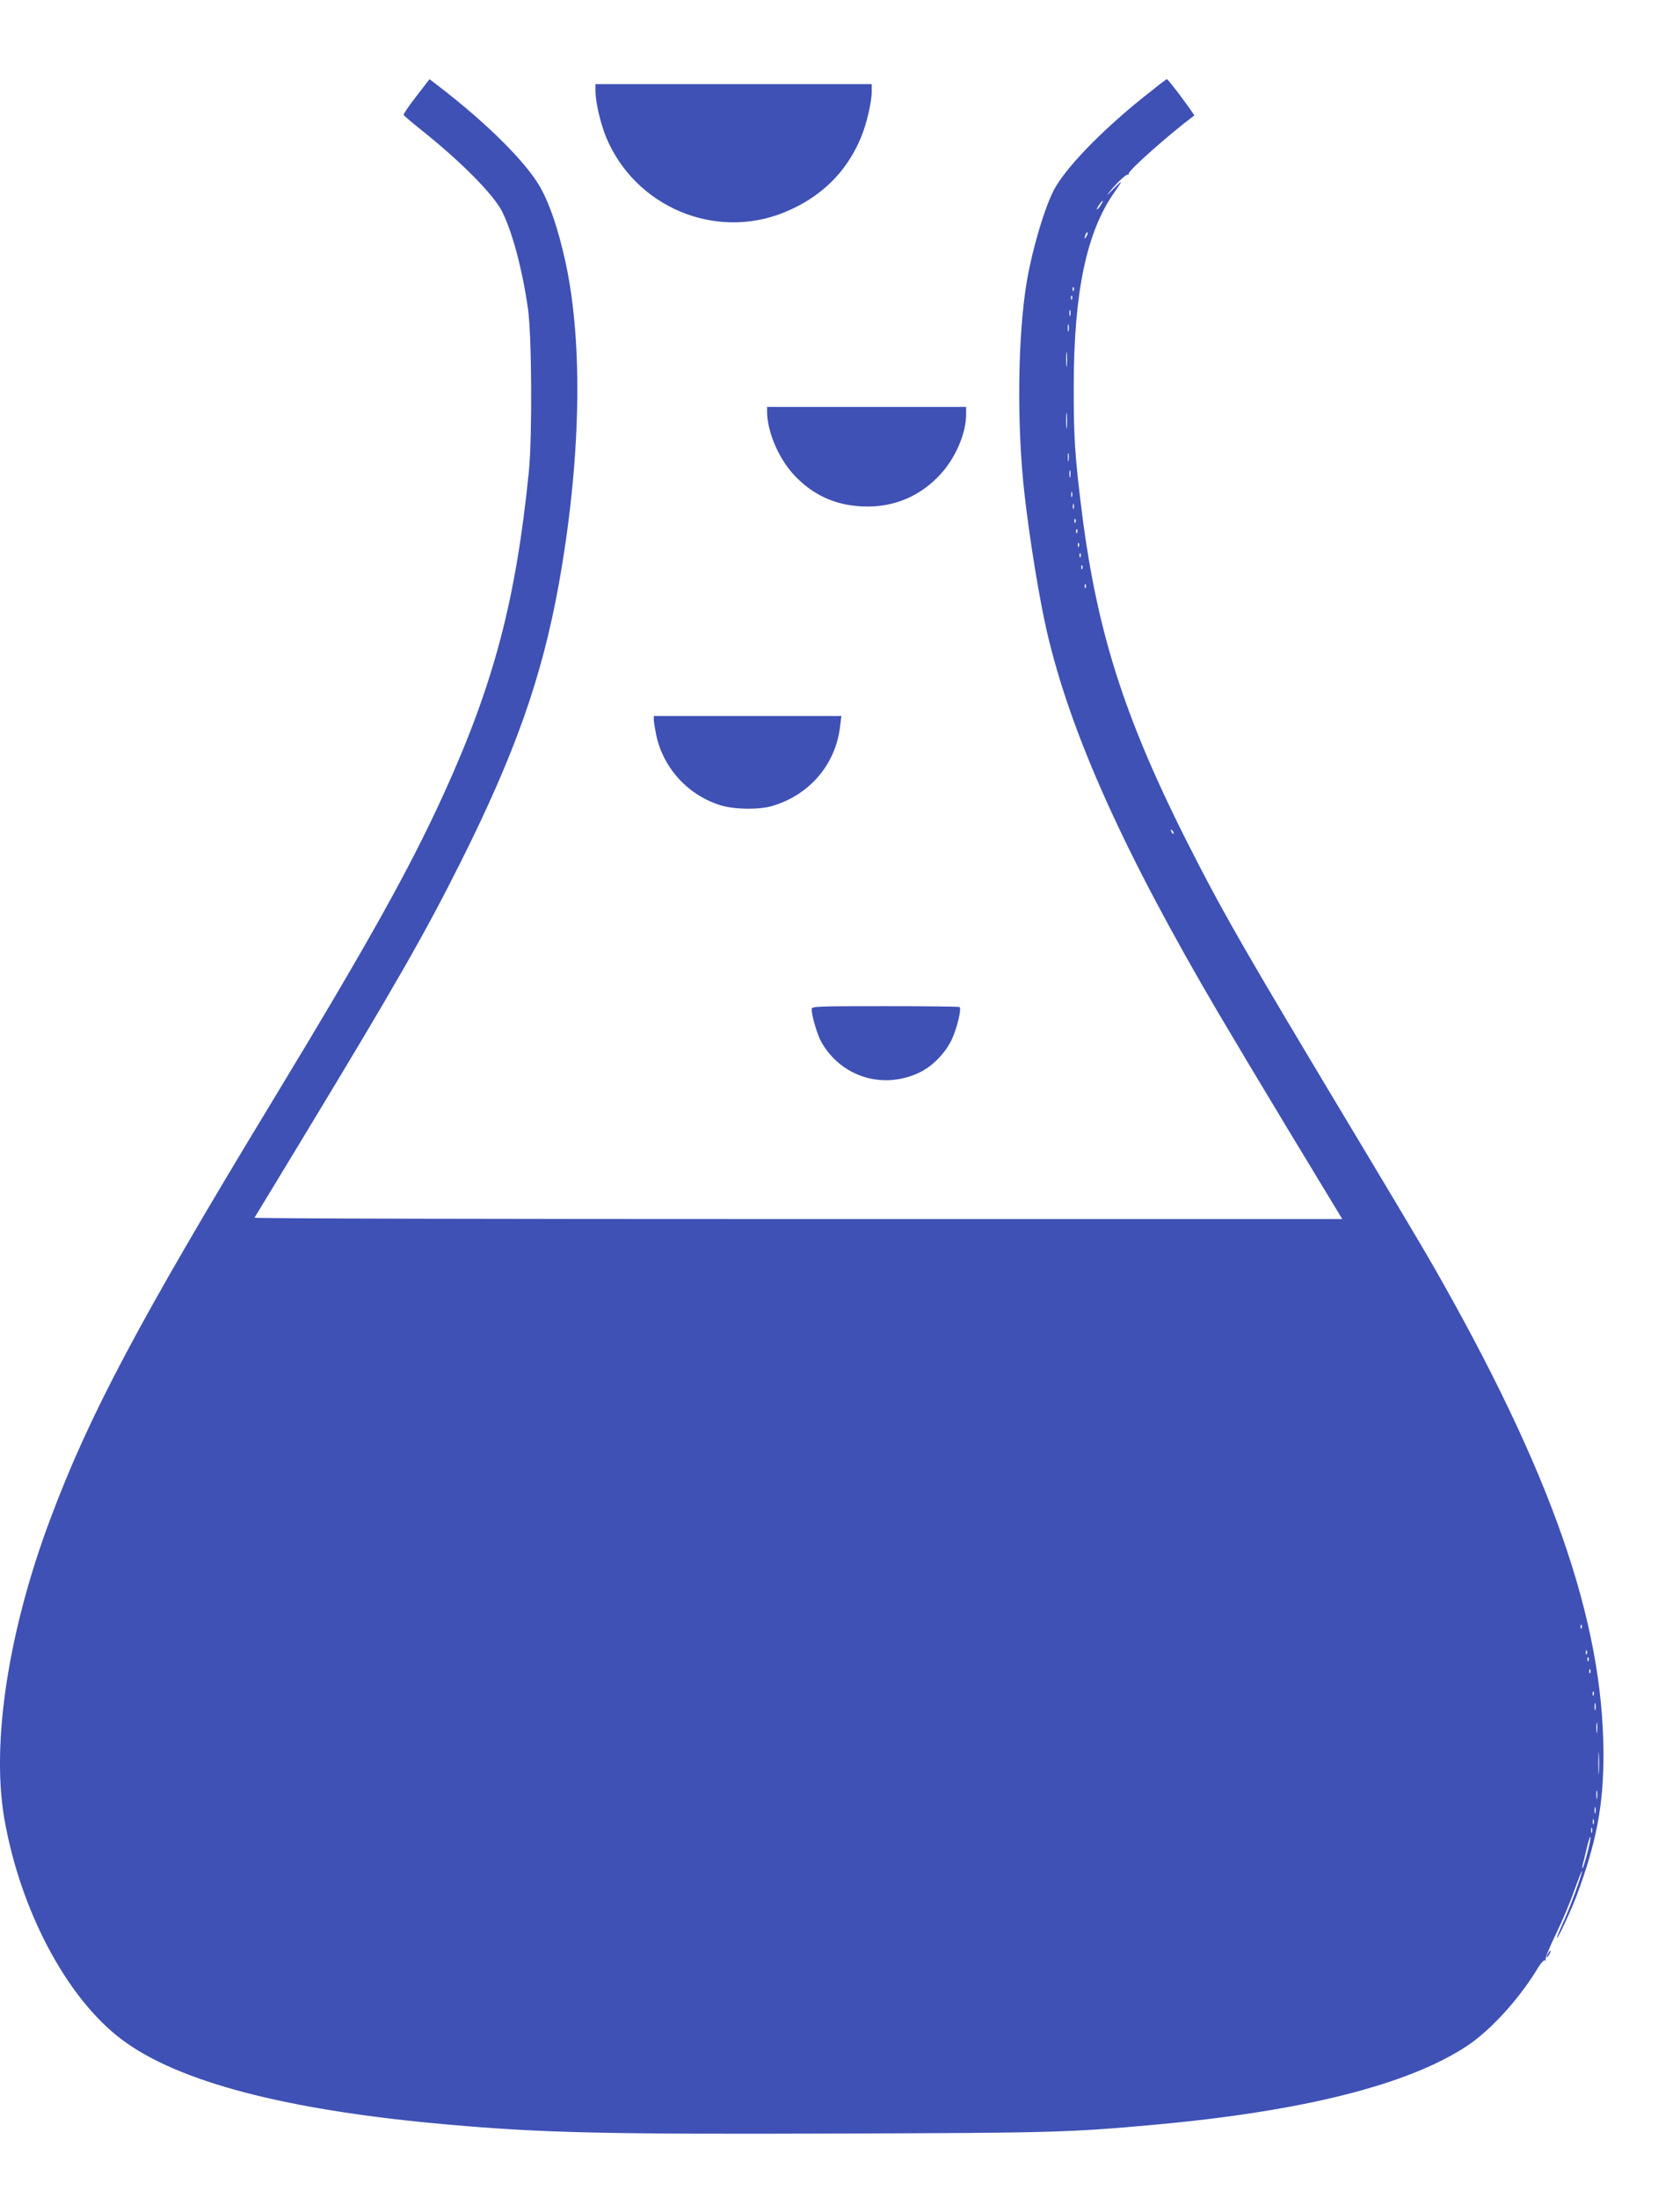 <?xml version="1.0" standalone="no"?>
<!DOCTYPE svg PUBLIC "-//W3C//DTD SVG 20010904//EN"
 "http://www.w3.org/TR/2001/REC-SVG-20010904/DTD/svg10.dtd">
<svg version="1.0" xmlns="http://www.w3.org/2000/svg"
 width="979pt" height="1280pt" viewBox="0 0 979 1280"
 preserveAspectRatio="xMidYMid meet">
<g transform="translate(0,1280) scale(0.1,-0.1)"
fill="#3f51b5" stroke="none">
<path d="M2426 12239 c-43 -55 -76 -104 -74 -108 2 -5 48 -44 103 -88 229
-182 419 -374 470 -473 61 -121 119 -339 152 -570 22 -158 25 -743 5 -945 -75
-748 -204 -1239 -498 -1883 -198 -434 -441 -869 -1004 -1797 -770 -1269 -1061
-1817 -1288 -2425 -243 -648 -342 -1295 -268 -1735 92 -537 363 -1051 685
-1293 329 -248 965 -414 1906 -496 542 -48 910 -57 2280 -52 1231 4 1335 6
1830 51 872 79 1486 234 1828 462 133 89 296 267 402 440 20 35 42 60 48 56 5
-3 7 -1 4 4 -4 6 22 71 58 145 36 73 85 189 109 258 25 69 45 120 45 113 1
-20 -73 -222 -113 -307 -20 -44 -35 -81 -33 -83 5 -5 82 160 113 242 117 313
159 531 158 835 -3 774 -305 1637 -996 2844 -44 78 -295 499 -558 936 -506
844 -646 1086 -811 1406 -411 794 -581 1307 -674 2037 -41 327 -49 442 -48
742 1 544 75 896 237 1125 52 74 51 78 -6 19 -29 -30 -44 -44 -33 -30 43 57
109 120 118 114 6 -3 7 -1 4 4 -9 14 237 232 382 340 5 3 -151 212 -159 212
-3 1 -67 -49 -143 -110 -246 -198 -453 -413 -518 -540 -54 -107 -122 -336
-154 -520 -55 -315 -61 -850 -14 -1254 30 -263 86 -605 130 -795 138 -595 449
-1285 999 -2220 73 -124 256 -430 407 -680 152 -250 284 -470 295 -487 l20
-33 -3172 0 c-1744 0 -3169 3 -3167 8 3 4 133 219 290 478 536 885 705 1180
913 1596 315 629 471 1070 569 1608 130 720 145 1406 40 1885 -42 191 -91 335
-147 435 -81 143 -308 370 -584 582 l-61 47 -77 -100z m3988 -634 c-9 -14 -18
-25 -21 -25 -5 0 5 18 20 38 17 22 18 13 1 -13z m-83 -182 c-12 -20 -14 -14
-5 12 4 9 9 14 11 11 3 -2 0 -13 -6 -23z m-74 -315 c-3 -8 -6 -5 -6 6 -1 11 2
17 5 13 3 -3 4 -12 1 -19z m-10 -50 c-3 -8 -6 -5 -6 6 -1 11 2 17 5 13 3 -3 4
-12 1 -19z m-10 -95 c-3 -10 -5 -4 -5 12 0 17 2 24 5 18 2 -7 2 -21 0 -30z
m-10 -90 c-3 -10 -5 -2 -5 17 0 19 2 27 5 18 2 -10 2 -26 0 -35z m-10 -200
c-2 -21 -4 -6 -4 32 0 39 2 55 4 38 2 -18 2 -50 0 -70z m0 -360 c-2 -21 -4 -4
-4 37 0 41 2 58 4 38 2 -21 2 -55 0 -75z m10 -195 c-2 -13 -4 -5 -4 17 -1 22
1 32 4 23 2 -10 2 -28 0 -40z m10 -95 c-3 -10 -5 -2 -5 17 0 19 2 27 5 18 2
-10 2 -26 0 -35z m10 -115 c-3 -7 -5 -2 -5 12 0 14 2 19 5 13 2 -7 2 -19 0
-25z m10 -70 c-3 -7 -5 -2 -5 12 0 14 2 19 5 13 2 -7 2 -19 0 -25z m10 -80
c-3 -8 -6 -5 -6 6 -1 11 2 17 5 13 3 -3 4 -12 1 -19z m10 -60 c-3 -8 -6 -5 -6
6 -1 11 2 17 5 13 3 -3 4 -12 1 -19z m10 -80 c-3 -8 -6 -5 -6 6 -1 11 2 17 5
13 3 -3 4 -12 1 -19z m10 -60 c-3 -8 -6 -5 -6 6 -1 11 2 17 5 13 3 -3 4 -12 1
-19z m10 -70 c-3 -8 -6 -5 -6 6 -1 11 2 17 5 13 3 -3 4 -12 1 -19z m20 -110
c-3 -8 -6 -5 -6 6 -1 11 2 17 5 13 3 -3 4 -12 1 -19z m511 -1433 c-3 -3 -9 2
-12 12 -6 14 -5 15 5 6 7 -7 10 -15 7 -18z m2379 -4627 c-3 -8 -6 -5 -6 6 -1
11 2 17 5 13 3 -3 4 -12 1 -19z m30 -150 c-3 -8 -6 -5 -6 6 -1 11 2 17 5 13 3
-3 4 -12 1 -19z m10 -40 c-3 -8 -6 -5 -6 6 -1 11 2 17 5 13 3 -3 4 -12 1 -19z
m10 -70 c-3 -8 -6 -5 -6 6 -1 11 2 17 5 13 3 -3 4 -12 1 -19z m20 -130 c-3 -8
-6 -5 -6 6 -1 11 2 17 5 13 3 -3 4 -12 1 -19z m10 -85 c-3 -10 -5 -2 -5 17 0
19 2 27 5 18 2 -10 2 -26 0 -35z m10 -130 c-2 -16 -4 -5 -4 22 0 28 2 40 4 28
2 -13 2 -35 0 -50z m10 -235 c-2 -29 -3 -6 -3 52 0 58 1 81 3 53 2 -29 2 -77
0 -105z m-10 -150 c-2 -13 -4 -5 -4 17 -1 22 1 32 4 23 2 -10 2 -28 0 -40z
m-10 -85 c-3 -10 -5 -4 -5 12 0 17 2 24 5 18 2 -7 2 -21 0 -30z m-10 -65 c-3
-7 -5 -2 -5 12 0 14 2 19 5 13 2 -7 2 -19 0 -25z m-10 -50 c-3 -7 -5 -2 -5 12
0 14 2 19 5 13 2 -7 2 -19 0 -25z m-27 -120 c-12 -46 -24 -85 -27 -88 -3 -3
-3 6 0 20 4 14 15 58 24 98 10 41 19 69 21 63 2 -6 -6 -48 -18 -93z"/>
<path d="M3470 12270 c0 -64 29 -188 62 -269 169 -406 634 -602 1038 -438 213
87 363 233 448 438 33 81 62 205 62 269 l0 40 -805 0 -805 0 0 -40z"/>
<path d="M4470 10403 c1 -124 73 -286 170 -383 114 -115 250 -170 416 -170
164 0 308 63 421 184 90 96 153 241 153 353 l0 43 -580 0 -580 0 0 -27z"/>
<path d="M3810 8608 c0 -13 7 -53 14 -89 41 -193 186 -351 375 -409 80 -25
224 -27 302 -4 218 65 370 243 395 467 l7 57 -547 0 -546 0 0 -22z"/>
<path d="M4730 6923 c0 -41 33 -151 57 -193 118 -207 368 -280 582 -171 69 36
139 108 176 184 31 65 59 179 47 192 -3 3 -198 5 -434 5 -401 0 -428 -1 -428
-17z"/>
<path d="M9020 1420 c-6 -11 -8 -20 -6 -20 3 0 10 9 16 20 6 11 8 20 6 20 -3
0 -10 -9 -16 -20z"/>
</g>
</svg>
